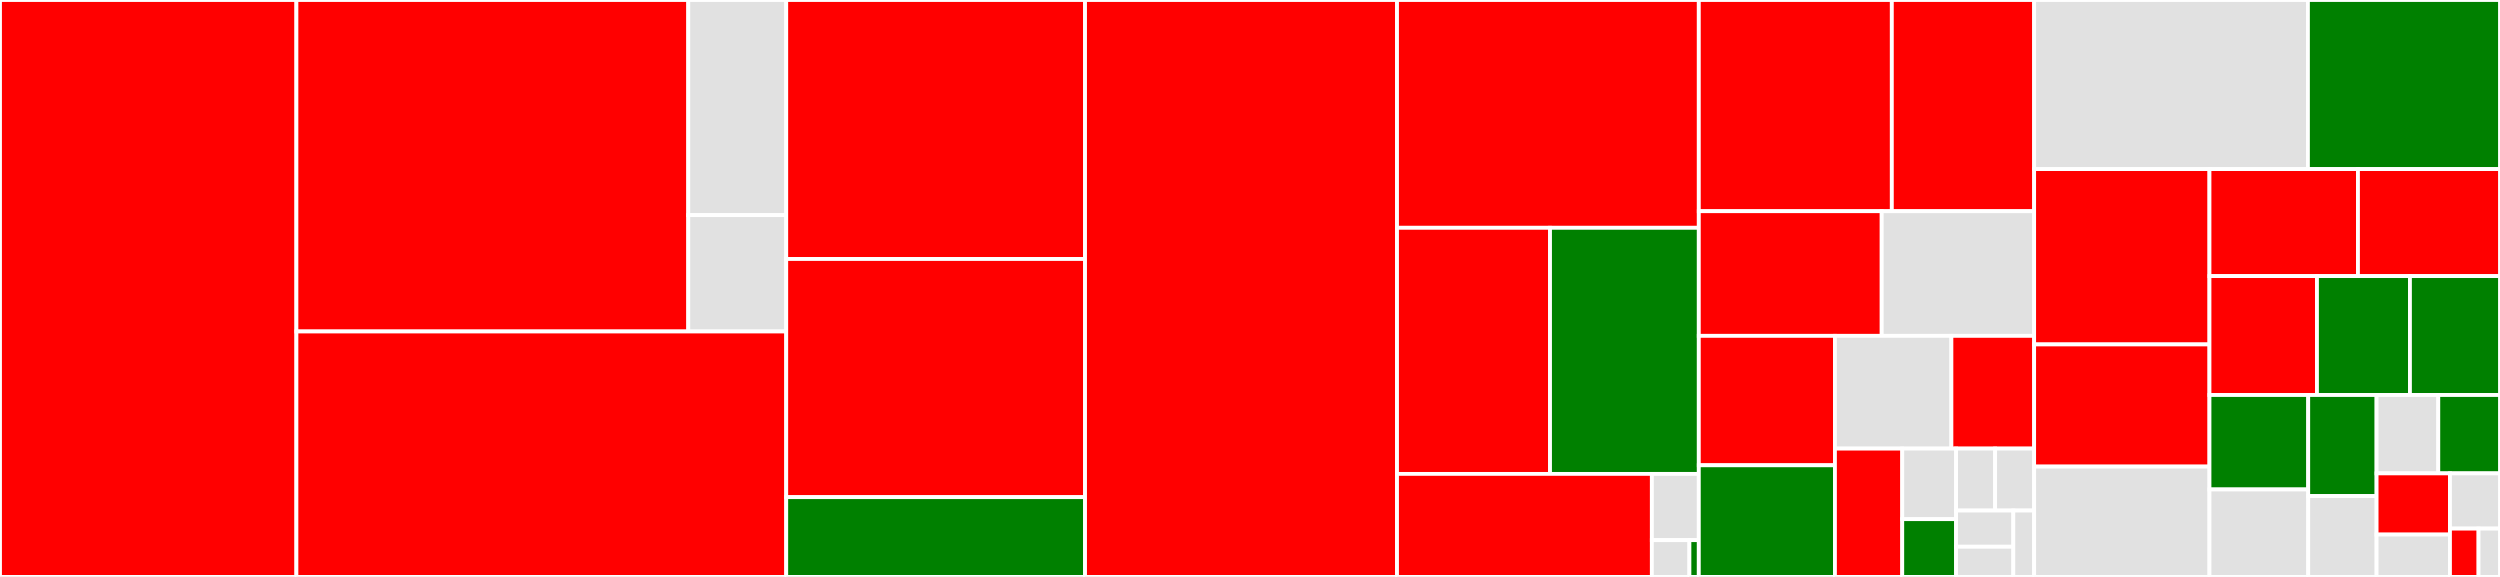 <svg baseProfile="full" width="650" height="150" viewBox="0 0 650 150" version="1.1"
xmlns="http://www.w3.org/2000/svg" xmlns:ev="http://www.w3.org/2001/xml-events"
xmlns:xlink="http://www.w3.org/1999/xlink">

<rect x="0" y="0" width="650" height="150" fill="#333333" stroke="none"/>

<style>rect.s{mask:url(#mask);}</style>
<defs>
  <pattern id="white" width="4" height="4" patternUnits="userSpaceOnUse" patternTransform="rotate(45)">
    <rect width="2" height="2" transform="translate(0,0)" fill="white"></rect>
  </pattern>
  <mask id="mask">
    <rect x="0" y="0" width="100%" height="100%" fill="url(#white)"></rect>
  </mask>
</defs>

<rect x="0" y="0" width="77.066" height="150.0" fill="red" stroke="white" stroke-width="1" class=" tooltipped" data-content="container/concurrent_hash_map.hpp"><title>container/concurrent_hash_map.hpp</title></rect>
<rect x="77.066" y="0" width="101.883" height="86.186" fill="red" stroke="white" stroke-width="1" class=" tooltipped" data-content="container/detail/concurrent_skip_list_impl.hpp"><title>container/detail/concurrent_skip_list_impl.hpp</title></rect>
<rect x="178.949" y="0" width="25.471" height="55.929" fill="#e1e1e1" stroke="white" stroke-width="1" class=" tooltipped" data-content="container/detail/contiguous_iterator.hpp"><title>container/detail/contiguous_iterator.hpp</title></rect>
<rect x="178.949" y="55.929" width="25.471" height="30.257" fill="#e1e1e1" stroke="white" stroke-width="1" class=" tooltipped" data-content="container/detail/segment_vector_policies.hpp"><title>container/detail/segment_vector_policies.hpp</title></rect>
<rect x="77.066" y="86.186" width="127.353" height="63.814" fill="red" stroke="white" stroke-width="1" class=" tooltipped" data-content="container/segment_vector.hpp"><title>container/segment_vector.hpp</title></rect>
<rect x="204.419" y="0" width="77.689" height="67.335" fill="red" stroke="white" stroke-width="1" class=" tooltipped" data-content="container/vector.hpp"><title>container/vector.hpp</title></rect>
<rect x="204.419" y="67.335" width="77.689" height="61.924" fill="red" stroke="white" stroke-width="1" class=" tooltipped" data-content="container/basic_string.hpp"><title>container/basic_string.hpp</title></rect>
<rect x="204.419" y="129.259" width="77.689" height="20.741" fill="green" stroke="white" stroke-width="1" class=" tooltipped" data-content="container/array.hpp"><title>container/array.hpp</title></rect>
<rect x="282.108" y="0" width="81.114" height="150.0" fill="red" stroke="white" stroke-width="1" class=" tooltipped" data-content="experimental/radix_tree.hpp"><title>experimental/radix_tree.hpp</title></rect>
<rect x="363.222" y="0" width="78.467" height="59.226" fill="red" stroke="white" stroke-width="1" class=" tooltipped" data-content="experimental/mpsc_queue.hpp"><title>experimental/mpsc_queue.hpp</title></rect>
<rect x="363.222" y="59.226" width="39.781" height="63.988" fill="red" stroke="white" stroke-width="1" class=" tooltipped" data-content="experimental/atomic_self_relative_ptr.hpp"><title>experimental/atomic_self_relative_ptr.hpp</title></rect>
<rect x="403.003" y="59.226" width="38.686" height="63.988" fill="green" stroke="white" stroke-width="1" class=" tooltipped" data-content="experimental/self_relative_ptr.hpp"><title>experimental/self_relative_ptr.hpp</title></rect>
<rect x="363.222" y="123.214" width="66.261" height="26.786" fill="red" stroke="white" stroke-width="1" class=" tooltipped" data-content="experimental/inline_string.hpp"><title>experimental/inline_string.hpp</title></rect>
<rect x="429.483" y="123.214" width="12.206" height="17.219" fill="#e1e1e1" stroke="white" stroke-width="1" class=" tooltipped" data-content="experimental/concurrent_map.hpp"><title>experimental/concurrent_map.hpp</title></rect>
<rect x="429.483" y="140.434" width="9.765" height="9.566" fill="#e1e1e1" stroke="white" stroke-width="1" class=" tooltipped" data-content="experimental/v.hpp"><title>experimental/v.hpp</title></rect>
<rect x="439.247" y="140.434" width="2.441" height="9.566" fill="green" stroke="white" stroke-width="1" class=" tooltipped" data-content="experimental/swmr_map.hpp"><title>experimental/swmr_map.hpp</title></rect>
<rect x="441.689" y="0" width="50.185" height="54.911" fill="red" stroke="white" stroke-width="1" class=" tooltipped" data-content="detail/ringbuf.hpp"><title>detail/ringbuf.hpp</title></rect>
<rect x="491.874" y="0" width="37.001" height="54.911" fill="red" stroke="white" stroke-width="1" class=" tooltipped" data-content="detail/enumerable_thread_specific.hpp"><title>detail/enumerable_thread_specific.hpp</title></rect>
<rect x="441.689" y="54.911" width="47.556" height="32.411" fill="red" stroke="white" stroke-width="1" class=" tooltipped" data-content="detail/tagged_ptr.hpp"><title>detail/tagged_ptr.hpp</title></rect>
<rect x="489.244" y="54.911" width="39.63" height="32.411" fill="#e1e1e1" stroke="white" stroke-width="1" class=" tooltipped" data-content="detail/persistent_pool_ptr.hpp"><title>detail/persistent_pool_ptr.hpp</title></rect>
<rect x="441.689" y="87.321" width="35.396" height="33.648" fill="red" stroke="white" stroke-width="1" class=" tooltipped" data-content="detail/self_relative_ptr_base_impl.hpp"><title>detail/self_relative_ptr_base_impl.hpp</title></rect>
<rect x="441.689" y="120.97" width="35.396" height="29.03" fill="green" stroke="white" stroke-width="1" class=" tooltipped" data-content="detail/ebr.hpp"><title>detail/ebr.hpp</title></rect>
<rect x="477.084" y="87.321" width="30.277" height="29.31" fill="#e1e1e1" stroke="white" stroke-width="1" class=" tooltipped" data-content="detail/volatile_state.hpp"><title>detail/volatile_state.hpp</title></rect>
<rect x="507.362" y="87.321" width="21.513" height="29.31" fill="red" stroke="white" stroke-width="1" class=" tooltipped" data-content="detail/common.hpp"><title>detail/common.hpp</title></rect>
<rect x="477.084" y="116.632" width="17.497" height="33.368" fill="red" stroke="white" stroke-width="1" class=" tooltipped" data-content="detail/atomic_backoff.hpp"><title>detail/atomic_backoff.hpp</title></rect>
<rect x="494.581" y="116.632" width="13.997" height="18.353" fill="#e1e1e1" stroke="white" stroke-width="1" class=" tooltipped" data-content="detail/make_atomic_impl.hpp"><title>detail/make_atomic_impl.hpp</title></rect>
<rect x="494.581" y="134.984" width="13.997" height="15.016" fill="green" stroke="white" stroke-width="1" class=" tooltipped" data-content="detail/life.hpp"><title>detail/life.hpp</title></rect>
<rect x="508.578" y="116.632" width="10.148" height="16.109" fill="#e1e1e1" stroke="white" stroke-width="1" class=" tooltipped" data-content="detail/pool_data.hpp"><title>detail/pool_data.hpp</title></rect>
<rect x="518.726" y="116.632" width="10.148" height="16.109" fill="#e1e1e1" stroke="white" stroke-width="1" class=" tooltipped" data-content="detail/temp_value.hpp"><title>detail/temp_value.hpp</title></rect>
<rect x="508.578" y="132.74" width="14.884" height="9.414" fill="#e1e1e1" stroke="white" stroke-width="1" class=" tooltipped" data-content="detail/ctl.hpp"><title>detail/ctl.hpp</title></rect>
<rect x="508.578" y="142.155" width="14.884" height="7.845" fill="#e1e1e1" stroke="white" stroke-width="1" class=" tooltipped" data-content="detail/conversions.hpp"><title>detail/conversions.hpp</title></rect>
<rect x="523.462" y="132.74" width="5.412" height="17.26" fill="#e1e1e1" stroke="white" stroke-width="1" class=" tooltipped" data-content="detail/pair.hpp"><title>detail/pair.hpp</title></rect>
<rect x="528.874" y="0" width="71.188" height="43.959" fill="#e1e1e1" stroke="white" stroke-width="1" class=" tooltipped" data-content="string_view.hpp"><title>string_view.hpp</title></rect>
<rect x="600.062" y="0" width="49.938" height="43.959" fill="green" stroke="white" stroke-width="1" class=" tooltipped" data-content="transaction.hpp"><title>transaction.hpp</title></rect>
<rect x="528.874" y="43.959" width="45.587" height="45.593" fill="red" stroke="white" stroke-width="1" class=" tooltipped" data-content="pool.hpp"><title>pool.hpp</title></rect>
<rect x="528.874" y="89.551" width="45.587" height="31.761" fill="red" stroke="white" stroke-width="1" class=" tooltipped" data-content="persistent_ptr.hpp"><title>persistent_ptr.hpp</title></rect>
<rect x="528.874" y="121.313" width="45.587" height="28.687" fill="#e1e1e1" stroke="white" stroke-width="1" class=" tooltipped" data-content="pext.hpp"><title>pext.hpp</title></rect>
<rect x="574.462" y="43.959" width="38.609" height="27.824" fill="red" stroke="white" stroke-width="1" class=" tooltipped" data-content="make_persistent_array.hpp"><title>make_persistent_array.hpp</title></rect>
<rect x="613.07" y="43.959" width="36.93" height="27.824" fill="red" stroke="white" stroke-width="1" class=" tooltipped" data-content="pexceptions.hpp"><title>pexceptions.hpp</title></rect>
<rect x="574.462" y="71.783" width="27.949" height="30.916" fill="red" stroke="white" stroke-width="1" class=" tooltipped" data-content="shared_mutex.hpp"><title>shared_mutex.hpp</title></rect>
<rect x="602.411" y="71.783" width="24.172" height="30.916" fill="green" stroke="white" stroke-width="1" class=" tooltipped" data-content="condition_variable.hpp"><title>condition_variable.hpp</title></rect>
<rect x="626.583" y="71.783" width="23.417" height="30.916" fill="green" stroke="white" stroke-width="1" class=" tooltipped" data-content="make_persistent.hpp"><title>make_persistent.hpp</title></rect>
<rect x="574.462" y="102.699" width="25.673" height="24.56" fill="green" stroke="white" stroke-width="1" class=" tooltipped" data-content="allocator.hpp"><title>allocator.hpp</title></rect>
<rect x="574.462" y="127.259" width="25.673" height="22.741" fill="#e1e1e1" stroke="white" stroke-width="1" class=" tooltipped" data-content="persistent_ptr_base.hpp"><title>persistent_ptr_base.hpp</title></rect>
<rect x="600.135" y="102.699" width="17.774" height="26.278" fill="green" stroke="white" stroke-width="1" class=" tooltipped" data-content="mutex.hpp"><title>mutex.hpp</title></rect>
<rect x="600.135" y="128.977" width="17.774" height="21.023" fill="#e1e1e1" stroke="white" stroke-width="1" class=" tooltipped" data-content="defrag.hpp"><title>defrag.hpp</title></rect>
<rect x="617.909" y="102.699" width="16.046" height="20.376" fill="#e1e1e1" stroke="white" stroke-width="1" class=" tooltipped" data-content="p.hpp"><title>p.hpp</title></rect>
<rect x="633.954" y="102.699" width="16.046" height="20.376" fill="green" stroke="white" stroke-width="1" class=" tooltipped" data-content="timed_mutex.hpp"><title>timed_mutex.hpp</title></rect>
<rect x="617.909" y="123.075" width="19.081" height="15.91" fill="red" stroke="white" stroke-width="1" class=" tooltipped" data-content="make_persistent_array_atomic.hpp"><title>make_persistent_array_atomic.hpp</title></rect>
<rect x="617.909" y="138.985" width="19.081" height="11.015" fill="#e1e1e1" stroke="white" stroke-width="1" class=" tooltipped" data-content="allocation_flag.hpp"><title>allocation_flag.hpp</title></rect>
<rect x="636.99" y="123.075" width="13.01" height="14.36" fill="#e1e1e1" stroke="white" stroke-width="1" class=" tooltipped" data-content="make_persistent_atomic.hpp"><title>make_persistent_atomic.hpp</title></rect>
<rect x="636.99" y="137.435" width="7.434" height="12.565" fill="red" stroke="white" stroke-width="1" class=" tooltipped" data-content="utils.hpp"><title>utils.hpp</title></rect>
<rect x="644.424" y="137.435" width="5.576" height="12.565" fill="#e1e1e1" stroke="white" stroke-width="1" class=" tooltipped" data-content="slice.hpp"><title>slice.hpp</title></rect>
</svg>